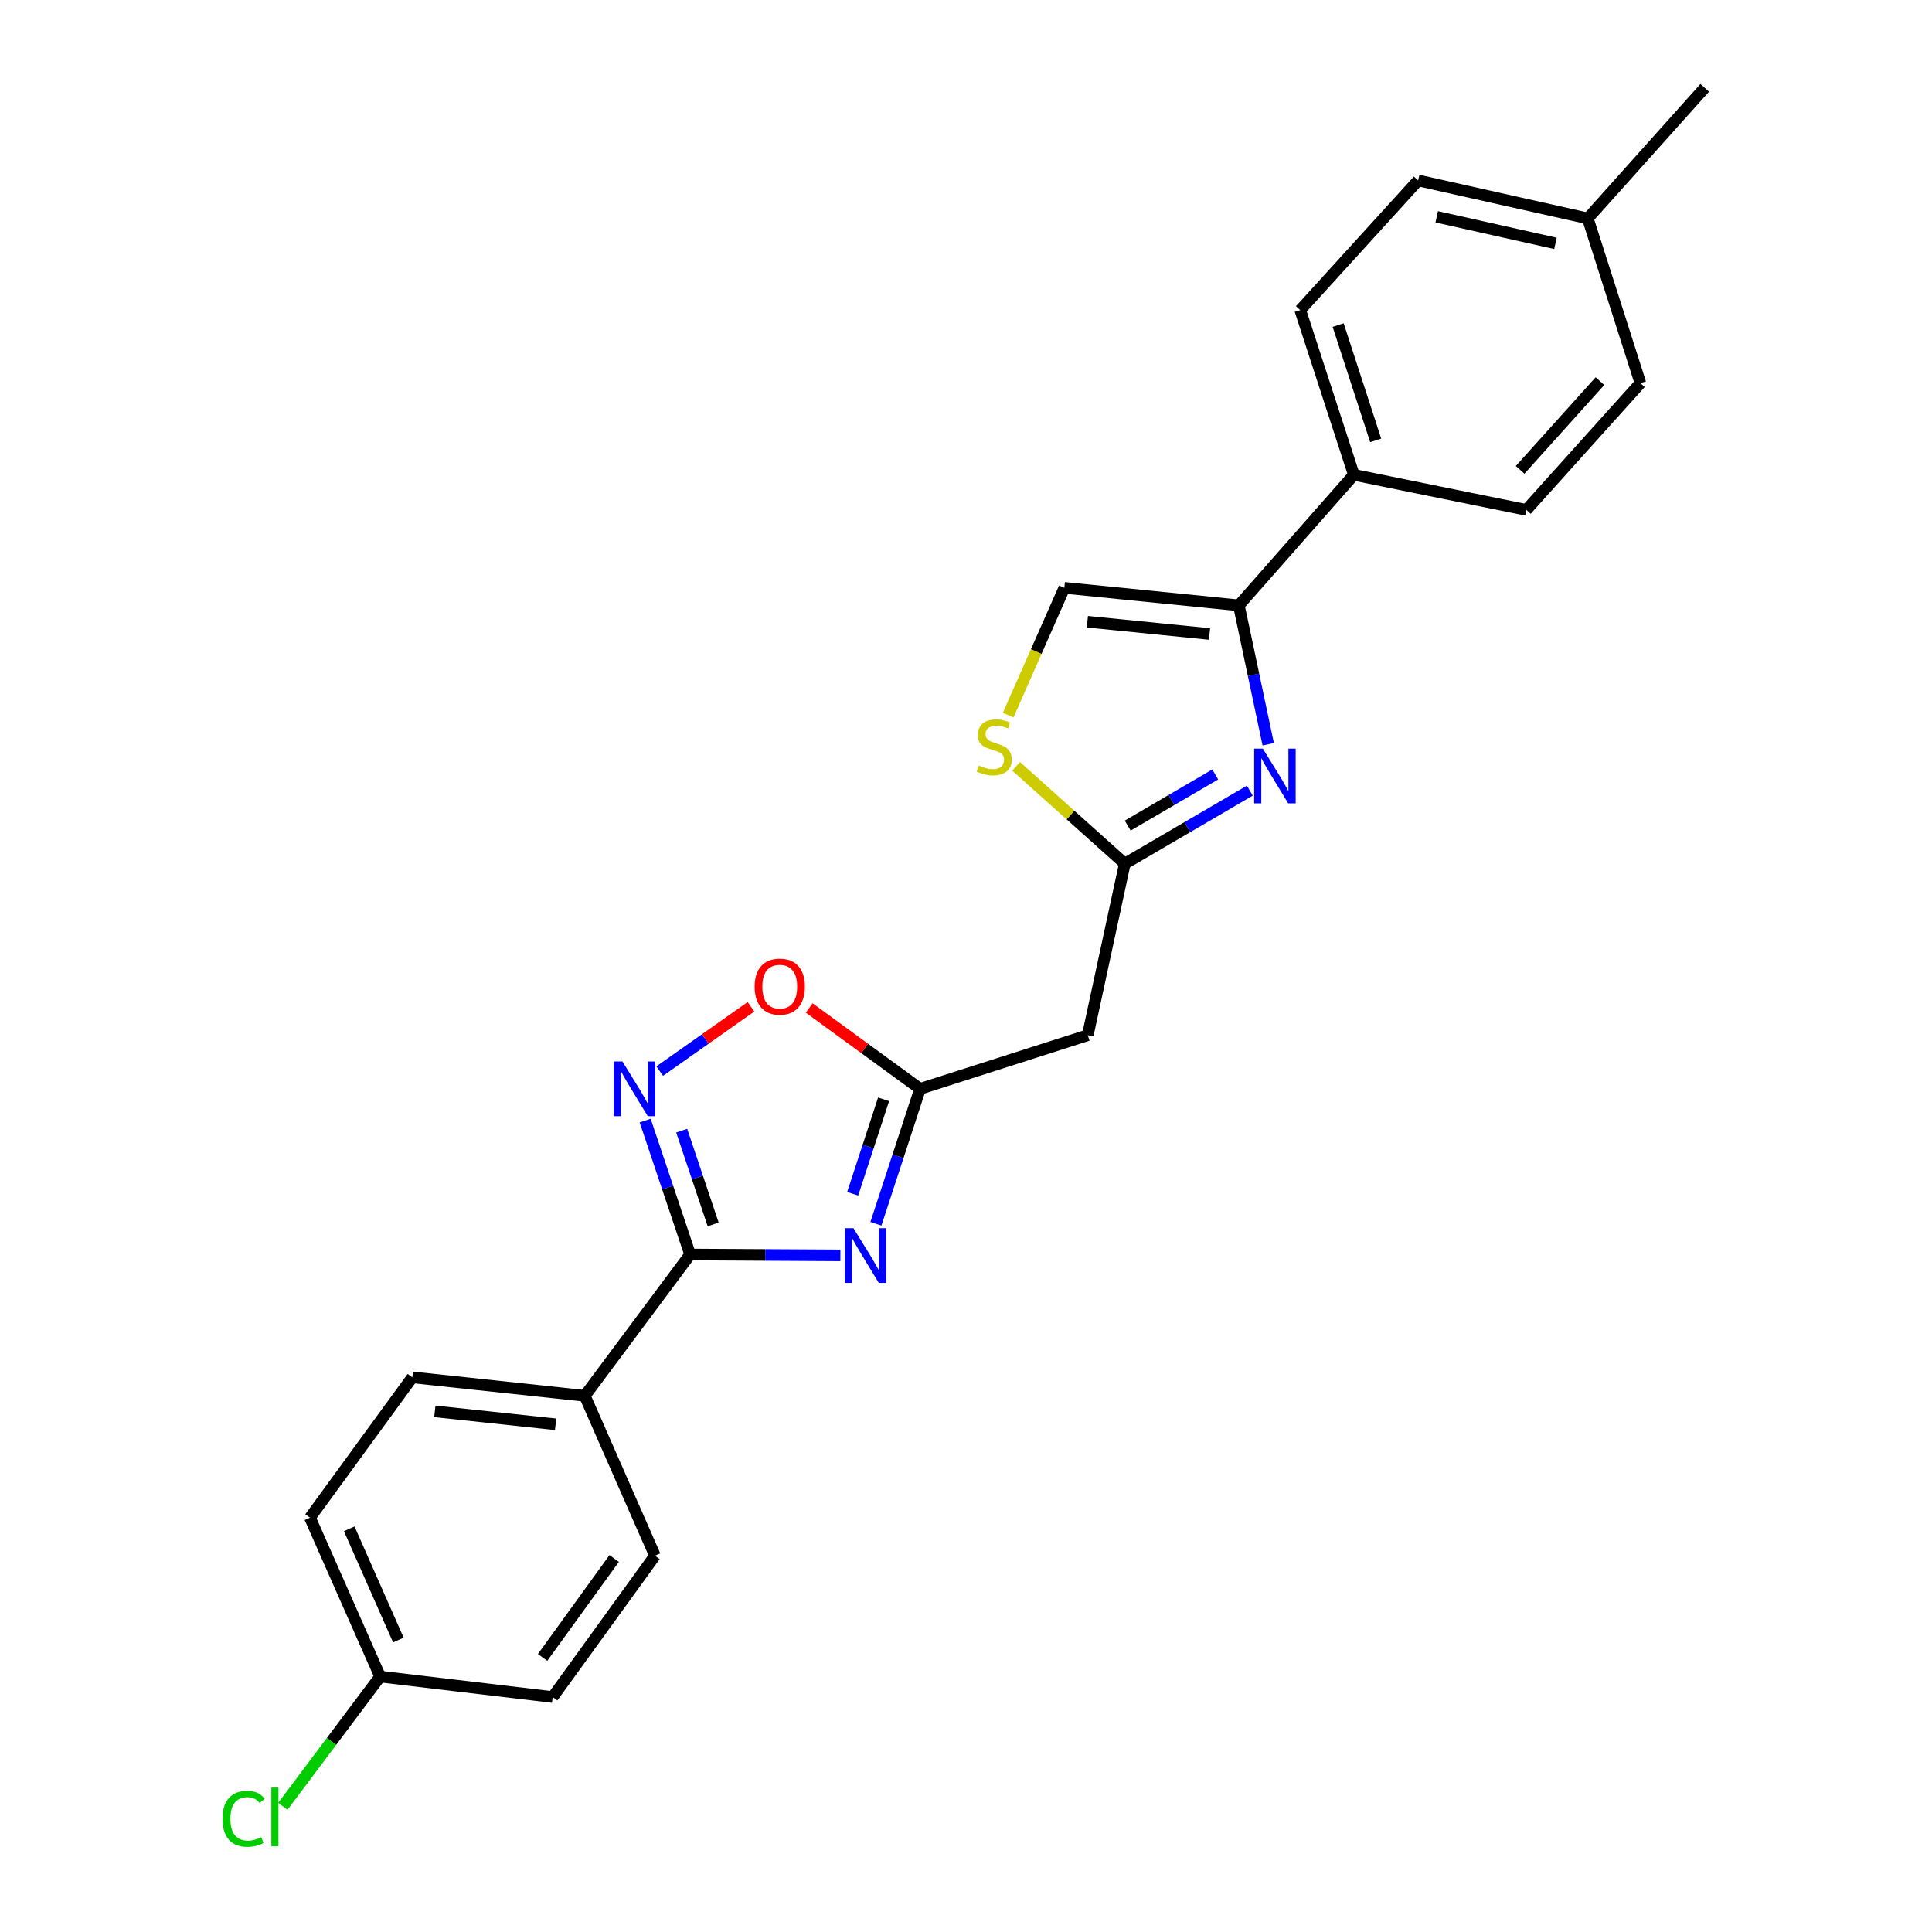 <?xml version='1.0' encoding='iso-8859-1'?>
<svg version='1.1' baseProfile='full'
              xmlns='http://www.w3.org/2000/svg'
                      xmlns:rdkit='http://www.rdkit.org/xml'
                      xmlns:xlink='http://www.w3.org/1999/xlink'
                  xml:space='preserve'
width='1000px' height='1000px' viewBox='0 0 1000 1000'>
<!-- END OF HEADER -->
<rect style='opacity:1.0;fill:#FFFFFF;stroke:none' width='1000' height='1000' x='0' y='0'> </rect>
<path class='bond-0' d='M 434.987,649.779 L 396.097,649.555' style='fill:none;fill-rule:evenodd;stroke:#0000FF;stroke-width:6px;stroke-linecap:butt;stroke-linejoin:miter;stroke-opacity:1' />
<path class='bond-0' d='M 396.097,649.555 L 357.206,649.33' style='fill:none;fill-rule:evenodd;stroke:#000000;stroke-width:6px;stroke-linecap:butt;stroke-linejoin:miter;stroke-opacity:1' />
<path class='bond-3' d='M 453.373,633.425 L 464.802,598.503' style='fill:none;fill-rule:evenodd;stroke:#0000FF;stroke-width:6px;stroke-linecap:butt;stroke-linejoin:miter;stroke-opacity:1' />
<path class='bond-3' d='M 464.802,598.503 L 476.23,563.581' style='fill:none;fill-rule:evenodd;stroke:#000000;stroke-width:6px;stroke-linecap:butt;stroke-linejoin:miter;stroke-opacity:1' />
<path class='bond-3' d='M 441.346,617.89 L 449.346,593.445' style='fill:none;fill-rule:evenodd;stroke:#0000FF;stroke-width:6px;stroke-linecap:butt;stroke-linejoin:miter;stroke-opacity:1' />
<path class='bond-3' d='M 449.346,593.445 L 457.346,568.999' style='fill:none;fill-rule:evenodd;stroke:#000000;stroke-width:6px;stroke-linecap:butt;stroke-linejoin:miter;stroke-opacity:1' />
<path class='bond-2' d='M 357.206,649.33 L 345.57,614.666' style='fill:none;fill-rule:evenodd;stroke:#000000;stroke-width:6px;stroke-linecap:butt;stroke-linejoin:miter;stroke-opacity:1' />
<path class='bond-2' d='M 345.57,614.666 L 333.934,580.002' style='fill:none;fill-rule:evenodd;stroke:#0000FF;stroke-width:6px;stroke-linecap:butt;stroke-linejoin:miter;stroke-opacity:1' />
<path class='bond-2' d='M 369.133,633.756 L 360.987,609.491' style='fill:none;fill-rule:evenodd;stroke:#000000;stroke-width:6px;stroke-linecap:butt;stroke-linejoin:miter;stroke-opacity:1' />
<path class='bond-2' d='M 360.987,609.491 L 352.842,585.226' style='fill:none;fill-rule:evenodd;stroke:#0000FF;stroke-width:6px;stroke-linecap:butt;stroke-linejoin:miter;stroke-opacity:1' />
<path class='bond-10' d='M 357.206,649.33 L 302.69,722.485' style='fill:none;fill-rule:evenodd;stroke:#000000;stroke-width:6px;stroke-linecap:butt;stroke-linejoin:miter;stroke-opacity:1' />
<path class='bond-1' d='M 646.908,409.231 L 614.549,428.136' style='fill:none;fill-rule:evenodd;stroke:#0000FF;stroke-width:6px;stroke-linecap:butt;stroke-linejoin:miter;stroke-opacity:1' />
<path class='bond-1' d='M 614.549,428.136 L 582.19,447.041' style='fill:none;fill-rule:evenodd;stroke:#000000;stroke-width:6px;stroke-linecap:butt;stroke-linejoin:miter;stroke-opacity:1' />
<path class='bond-1' d='M 628.997,400.861 L 606.346,414.094' style='fill:none;fill-rule:evenodd;stroke:#0000FF;stroke-width:6px;stroke-linecap:butt;stroke-linejoin:miter;stroke-opacity:1' />
<path class='bond-1' d='M 606.346,414.094 L 583.694,427.328' style='fill:none;fill-rule:evenodd;stroke:#000000;stroke-width:6px;stroke-linecap:butt;stroke-linejoin:miter;stroke-opacity:1' />
<path class='bond-5' d='M 656.427,385.225 L 648.825,349.276' style='fill:none;fill-rule:evenodd;stroke:#0000FF;stroke-width:6px;stroke-linecap:butt;stroke-linejoin:miter;stroke-opacity:1' />
<path class='bond-5' d='M 648.825,349.276 L 641.224,313.327' style='fill:none;fill-rule:evenodd;stroke:#000000;stroke-width:6px;stroke-linecap:butt;stroke-linejoin:miter;stroke-opacity:1' />
<path class='bond-24' d='M 341.461,554.392 L 365.08,537.747' style='fill:none;fill-rule:evenodd;stroke:#0000FF;stroke-width:6px;stroke-linecap:butt;stroke-linejoin:miter;stroke-opacity:1' />
<path class='bond-24' d='M 365.08,537.747 L 388.699,521.102' style='fill:none;fill-rule:evenodd;stroke:#FF0000;stroke-width:6px;stroke-linecap:butt;stroke-linejoin:miter;stroke-opacity:1' />
<path class='bond-6' d='M 476.23,563.581 L 447.539,542.652' style='fill:none;fill-rule:evenodd;stroke:#000000;stroke-width:6px;stroke-linecap:butt;stroke-linejoin:miter;stroke-opacity:1' />
<path class='bond-6' d='M 447.539,542.652 L 418.847,521.723' style='fill:none;fill-rule:evenodd;stroke:#FF0000;stroke-width:6px;stroke-linecap:butt;stroke-linejoin:miter;stroke-opacity:1' />
<path class='bond-9' d='M 476.23,563.581 L 563.028,535.808' style='fill:none;fill-rule:evenodd;stroke:#000000;stroke-width:6px;stroke-linecap:butt;stroke-linejoin:miter;stroke-opacity:1' />
<path class='bond-4' d='M 582.19,447.041 L 563.028,535.808' style='fill:none;fill-rule:evenodd;stroke:#000000;stroke-width:6px;stroke-linecap:butt;stroke-linejoin:miter;stroke-opacity:1' />
<path class='bond-7' d='M 582.19,447.041 L 554.07,421.857' style='fill:none;fill-rule:evenodd;stroke:#000000;stroke-width:6px;stroke-linecap:butt;stroke-linejoin:miter;stroke-opacity:1' />
<path class='bond-7' d='M 554.07,421.857 L 525.949,396.672' style='fill:none;fill-rule:evenodd;stroke:#CCCC00;stroke-width:6px;stroke-linecap:butt;stroke-linejoin:miter;stroke-opacity:1' />
<path class='bond-11' d='M 641.224,313.327 L 700.754,245.765' style='fill:none;fill-rule:evenodd;stroke:#000000;stroke-width:6px;stroke-linecap:butt;stroke-linejoin:miter;stroke-opacity:1' />
<path class='bond-26' d='M 641.224,313.327 L 550.903,304.265' style='fill:none;fill-rule:evenodd;stroke:#000000;stroke-width:6px;stroke-linecap:butt;stroke-linejoin:miter;stroke-opacity:1' />
<path class='bond-26' d='M 626.052,328.149 L 562.827,321.805' style='fill:none;fill-rule:evenodd;stroke:#000000;stroke-width:6px;stroke-linecap:butt;stroke-linejoin:miter;stroke-opacity:1' />
<path class='bond-8' d='M 521.826,370.141 L 536.364,337.203' style='fill:none;fill-rule:evenodd;stroke:#CCCC00;stroke-width:6px;stroke-linecap:butt;stroke-linejoin:miter;stroke-opacity:1' />
<path class='bond-8' d='M 536.364,337.203 L 550.903,304.265' style='fill:none;fill-rule:evenodd;stroke:#000000;stroke-width:6px;stroke-linecap:butt;stroke-linejoin:miter;stroke-opacity:1' />
<path class='bond-12' d='M 302.69,722.485 L 213.409,712.917' style='fill:none;fill-rule:evenodd;stroke:#000000;stroke-width:6px;stroke-linecap:butt;stroke-linejoin:miter;stroke-opacity:1' />
<path class='bond-12' d='M 287.565,737.219 L 225.068,730.522' style='fill:none;fill-rule:evenodd;stroke:#000000;stroke-width:6px;stroke-linecap:butt;stroke-linejoin:miter;stroke-opacity:1' />
<path class='bond-13' d='M 302.69,722.485 L 339.019,805.225' style='fill:none;fill-rule:evenodd;stroke:#000000;stroke-width:6px;stroke-linecap:butt;stroke-linejoin:miter;stroke-opacity:1' />
<path class='bond-14' d='M 700.754,245.765 L 672.999,160.503' style='fill:none;fill-rule:evenodd;stroke:#000000;stroke-width:6px;stroke-linecap:butt;stroke-linejoin:miter;stroke-opacity:1' />
<path class='bond-14' d='M 712.054,227.942 L 692.626,168.259' style='fill:none;fill-rule:evenodd;stroke:#000000;stroke-width:6px;stroke-linecap:butt;stroke-linejoin:miter;stroke-opacity:1' />
<path class='bond-15' d='M 700.754,245.765 L 790.044,263.915' style='fill:none;fill-rule:evenodd;stroke:#000000;stroke-width:6px;stroke-linecap:butt;stroke-linejoin:miter;stroke-opacity:1' />
<path class='bond-17' d='M 213.409,712.917 L 160.438,785.547' style='fill:none;fill-rule:evenodd;stroke:#000000;stroke-width:6px;stroke-linecap:butt;stroke-linejoin:miter;stroke-opacity:1' />
<path class='bond-18' d='M 339.019,805.225 L 286.066,878.389' style='fill:none;fill-rule:evenodd;stroke:#000000;stroke-width:6px;stroke-linecap:butt;stroke-linejoin:miter;stroke-opacity:1' />
<path class='bond-18' d='M 317.902,806.665 L 280.835,857.879' style='fill:none;fill-rule:evenodd;stroke:#000000;stroke-width:6px;stroke-linecap:butt;stroke-linejoin:miter;stroke-opacity:1' />
<path class='bond-20' d='M 672.999,160.503 L 734.038,93.393' style='fill:none;fill-rule:evenodd;stroke:#000000;stroke-width:6px;stroke-linecap:butt;stroke-linejoin:miter;stroke-opacity:1' />
<path class='bond-19' d='M 790.044,263.915 L 849.078,198.314' style='fill:none;fill-rule:evenodd;stroke:#000000;stroke-width:6px;stroke-linecap:butt;stroke-linejoin:miter;stroke-opacity:1' />
<path class='bond-19' d='M 786.811,243.197 L 828.134,197.276' style='fill:none;fill-rule:evenodd;stroke:#000000;stroke-width:6px;stroke-linecap:butt;stroke-linejoin:miter;stroke-opacity:1' />
<path class='bond-16' d='M 196.767,867.791 L 286.066,878.389' style='fill:none;fill-rule:evenodd;stroke:#000000;stroke-width:6px;stroke-linecap:butt;stroke-linejoin:miter;stroke-opacity:1' />
<path class='bond-22' d='M 196.767,867.791 L 171.582,901.367' style='fill:none;fill-rule:evenodd;stroke:#000000;stroke-width:6px;stroke-linecap:butt;stroke-linejoin:miter;stroke-opacity:1' />
<path class='bond-22' d='M 171.582,901.367 L 146.397,934.942' style='fill:none;fill-rule:evenodd;stroke:#00CC00;stroke-width:6px;stroke-linecap:butt;stroke-linejoin:miter;stroke-opacity:1' />
<path class='bond-25' d='M 196.767,867.791 L 160.438,785.547' style='fill:none;fill-rule:evenodd;stroke:#000000;stroke-width:6px;stroke-linecap:butt;stroke-linejoin:miter;stroke-opacity:1' />
<path class='bond-25' d='M 206.193,848.883 L 180.763,791.313' style='fill:none;fill-rule:evenodd;stroke:#000000;stroke-width:6px;stroke-linecap:butt;stroke-linejoin:miter;stroke-opacity:1' />
<path class='bond-21' d='M 849.078,198.314 L 821.829,113.053' style='fill:none;fill-rule:evenodd;stroke:#000000;stroke-width:6px;stroke-linecap:butt;stroke-linejoin:miter;stroke-opacity:1' />
<path class='bond-27' d='M 734.038,93.393 L 821.829,113.053' style='fill:none;fill-rule:evenodd;stroke:#000000;stroke-width:6px;stroke-linecap:butt;stroke-linejoin:miter;stroke-opacity:1' />
<path class='bond-27' d='M 743.653,112.212 L 805.106,125.973' style='fill:none;fill-rule:evenodd;stroke:#000000;stroke-width:6px;stroke-linecap:butt;stroke-linejoin:miter;stroke-opacity:1' />
<path class='bond-23' d='M 821.829,113.053 L 882.362,45.455' style='fill:none;fill-rule:evenodd;stroke:#000000;stroke-width:6px;stroke-linecap:butt;stroke-linejoin:miter;stroke-opacity:1' />
<path  class='atom-0' d='M 441.737 635.694
L 451.017 650.694
Q 451.937 652.174, 453.417 654.854
Q 454.897 657.534, 454.977 657.694
L 454.977 635.694
L 458.737 635.694
L 458.737 664.014
L 454.857 664.014
L 444.897 647.614
Q 443.737 645.694, 442.497 643.494
Q 441.297 641.294, 440.937 640.614
L 440.937 664.014
L 437.257 664.014
L 437.257 635.694
L 441.737 635.694
' fill='#0000FF'/>
<path  class='atom-2' d='M 653.638 387.482
L 662.918 402.482
Q 663.838 403.962, 665.318 406.642
Q 666.798 409.322, 666.878 409.482
L 666.878 387.482
L 670.638 387.482
L 670.638 415.802
L 666.758 415.802
L 656.798 399.402
Q 655.638 397.482, 654.398 395.282
Q 653.198 393.082, 652.838 392.402
L 652.838 415.802
L 649.158 415.802
L 649.158 387.482
L 653.638 387.482
' fill='#0000FF'/>
<path  class='atom-3' d='M 322.161 549.421
L 331.441 564.421
Q 332.361 565.901, 333.841 568.581
Q 335.321 571.261, 335.401 571.421
L 335.401 549.421
L 339.161 549.421
L 339.161 577.741
L 335.281 577.741
L 325.321 561.341
Q 324.161 559.421, 322.921 557.221
Q 321.721 555.021, 321.361 554.341
L 321.361 577.741
L 317.681 577.741
L 317.681 549.421
L 322.161 549.421
' fill='#0000FF'/>
<path  class='atom-7' d='M 390.6 510.681
Q 390.6 503.881, 393.96 500.081
Q 397.32 496.281, 403.6 496.281
Q 409.88 496.281, 413.24 500.081
Q 416.6 503.881, 416.6 510.681
Q 416.6 517.561, 413.2 521.481
Q 409.8 525.361, 403.6 525.361
Q 397.36 525.361, 393.96 521.481
Q 390.6 517.601, 390.6 510.681
M 403.6 522.161
Q 407.92 522.161, 410.24 519.281
Q 412.6 516.361, 412.6 510.681
Q 412.6 505.121, 410.24 502.321
Q 407.92 499.481, 403.6 499.481
Q 399.28 499.481, 396.92 502.281
Q 394.6 505.081, 394.6 510.681
Q 394.6 516.401, 396.92 519.281
Q 399.28 522.161, 403.6 522.161
' fill='#FF0000'/>
<path  class='atom-8' d='M 506.601 396.228
Q 506.921 396.348, 508.241 396.908
Q 509.561 397.468, 511.001 397.828
Q 512.481 398.148, 513.921 398.148
Q 516.601 398.148, 518.161 396.868
Q 519.721 395.548, 519.721 393.268
Q 519.721 391.708, 518.921 390.748
Q 518.161 389.788, 516.961 389.268
Q 515.761 388.748, 513.761 388.148
Q 511.241 387.388, 509.721 386.668
Q 508.241 385.948, 507.161 384.428
Q 506.121 382.908, 506.121 380.348
Q 506.121 376.788, 508.521 374.588
Q 510.961 372.388, 515.761 372.388
Q 519.041 372.388, 522.761 373.948
L 521.841 377.028
Q 518.441 375.628, 515.881 375.628
Q 513.121 375.628, 511.601 376.788
Q 510.081 377.908, 510.121 379.868
Q 510.121 381.388, 510.881 382.308
Q 511.681 383.228, 512.801 383.748
Q 513.961 384.268, 515.881 384.868
Q 518.441 385.668, 519.961 386.468
Q 521.481 387.268, 522.561 388.908
Q 523.681 390.508, 523.681 393.268
Q 523.681 397.188, 521.041 399.308
Q 518.441 401.388, 514.081 401.388
Q 511.561 401.388, 509.641 400.828
Q 507.761 400.308, 505.521 399.388
L 506.601 396.228
' fill='#CCCC00'/>
<path  class='atom-23' d='M 115.167 941.402
Q 115.167 934.362, 118.447 930.682
Q 121.767 926.962, 128.047 926.962
Q 133.887 926.962, 137.007 931.082
L 134.367 933.242
Q 132.087 930.242, 128.047 930.242
Q 123.767 930.242, 121.487 933.122
Q 119.247 935.962, 119.247 941.402
Q 119.247 947.002, 121.567 949.882
Q 123.927 952.762, 128.487 952.762
Q 131.607 952.762, 135.247 950.882
L 136.367 953.882
Q 134.887 954.842, 132.647 955.402
Q 130.407 955.962, 127.927 955.962
Q 121.767 955.962, 118.447 952.202
Q 115.167 948.442, 115.167 941.402
' fill='#00CC00'/>
<path  class='atom-23' d='M 140.447 925.242
L 144.127 925.242
L 144.127 955.602
L 140.447 955.602
L 140.447 925.242
' fill='#00CC00'/>
</svg>
